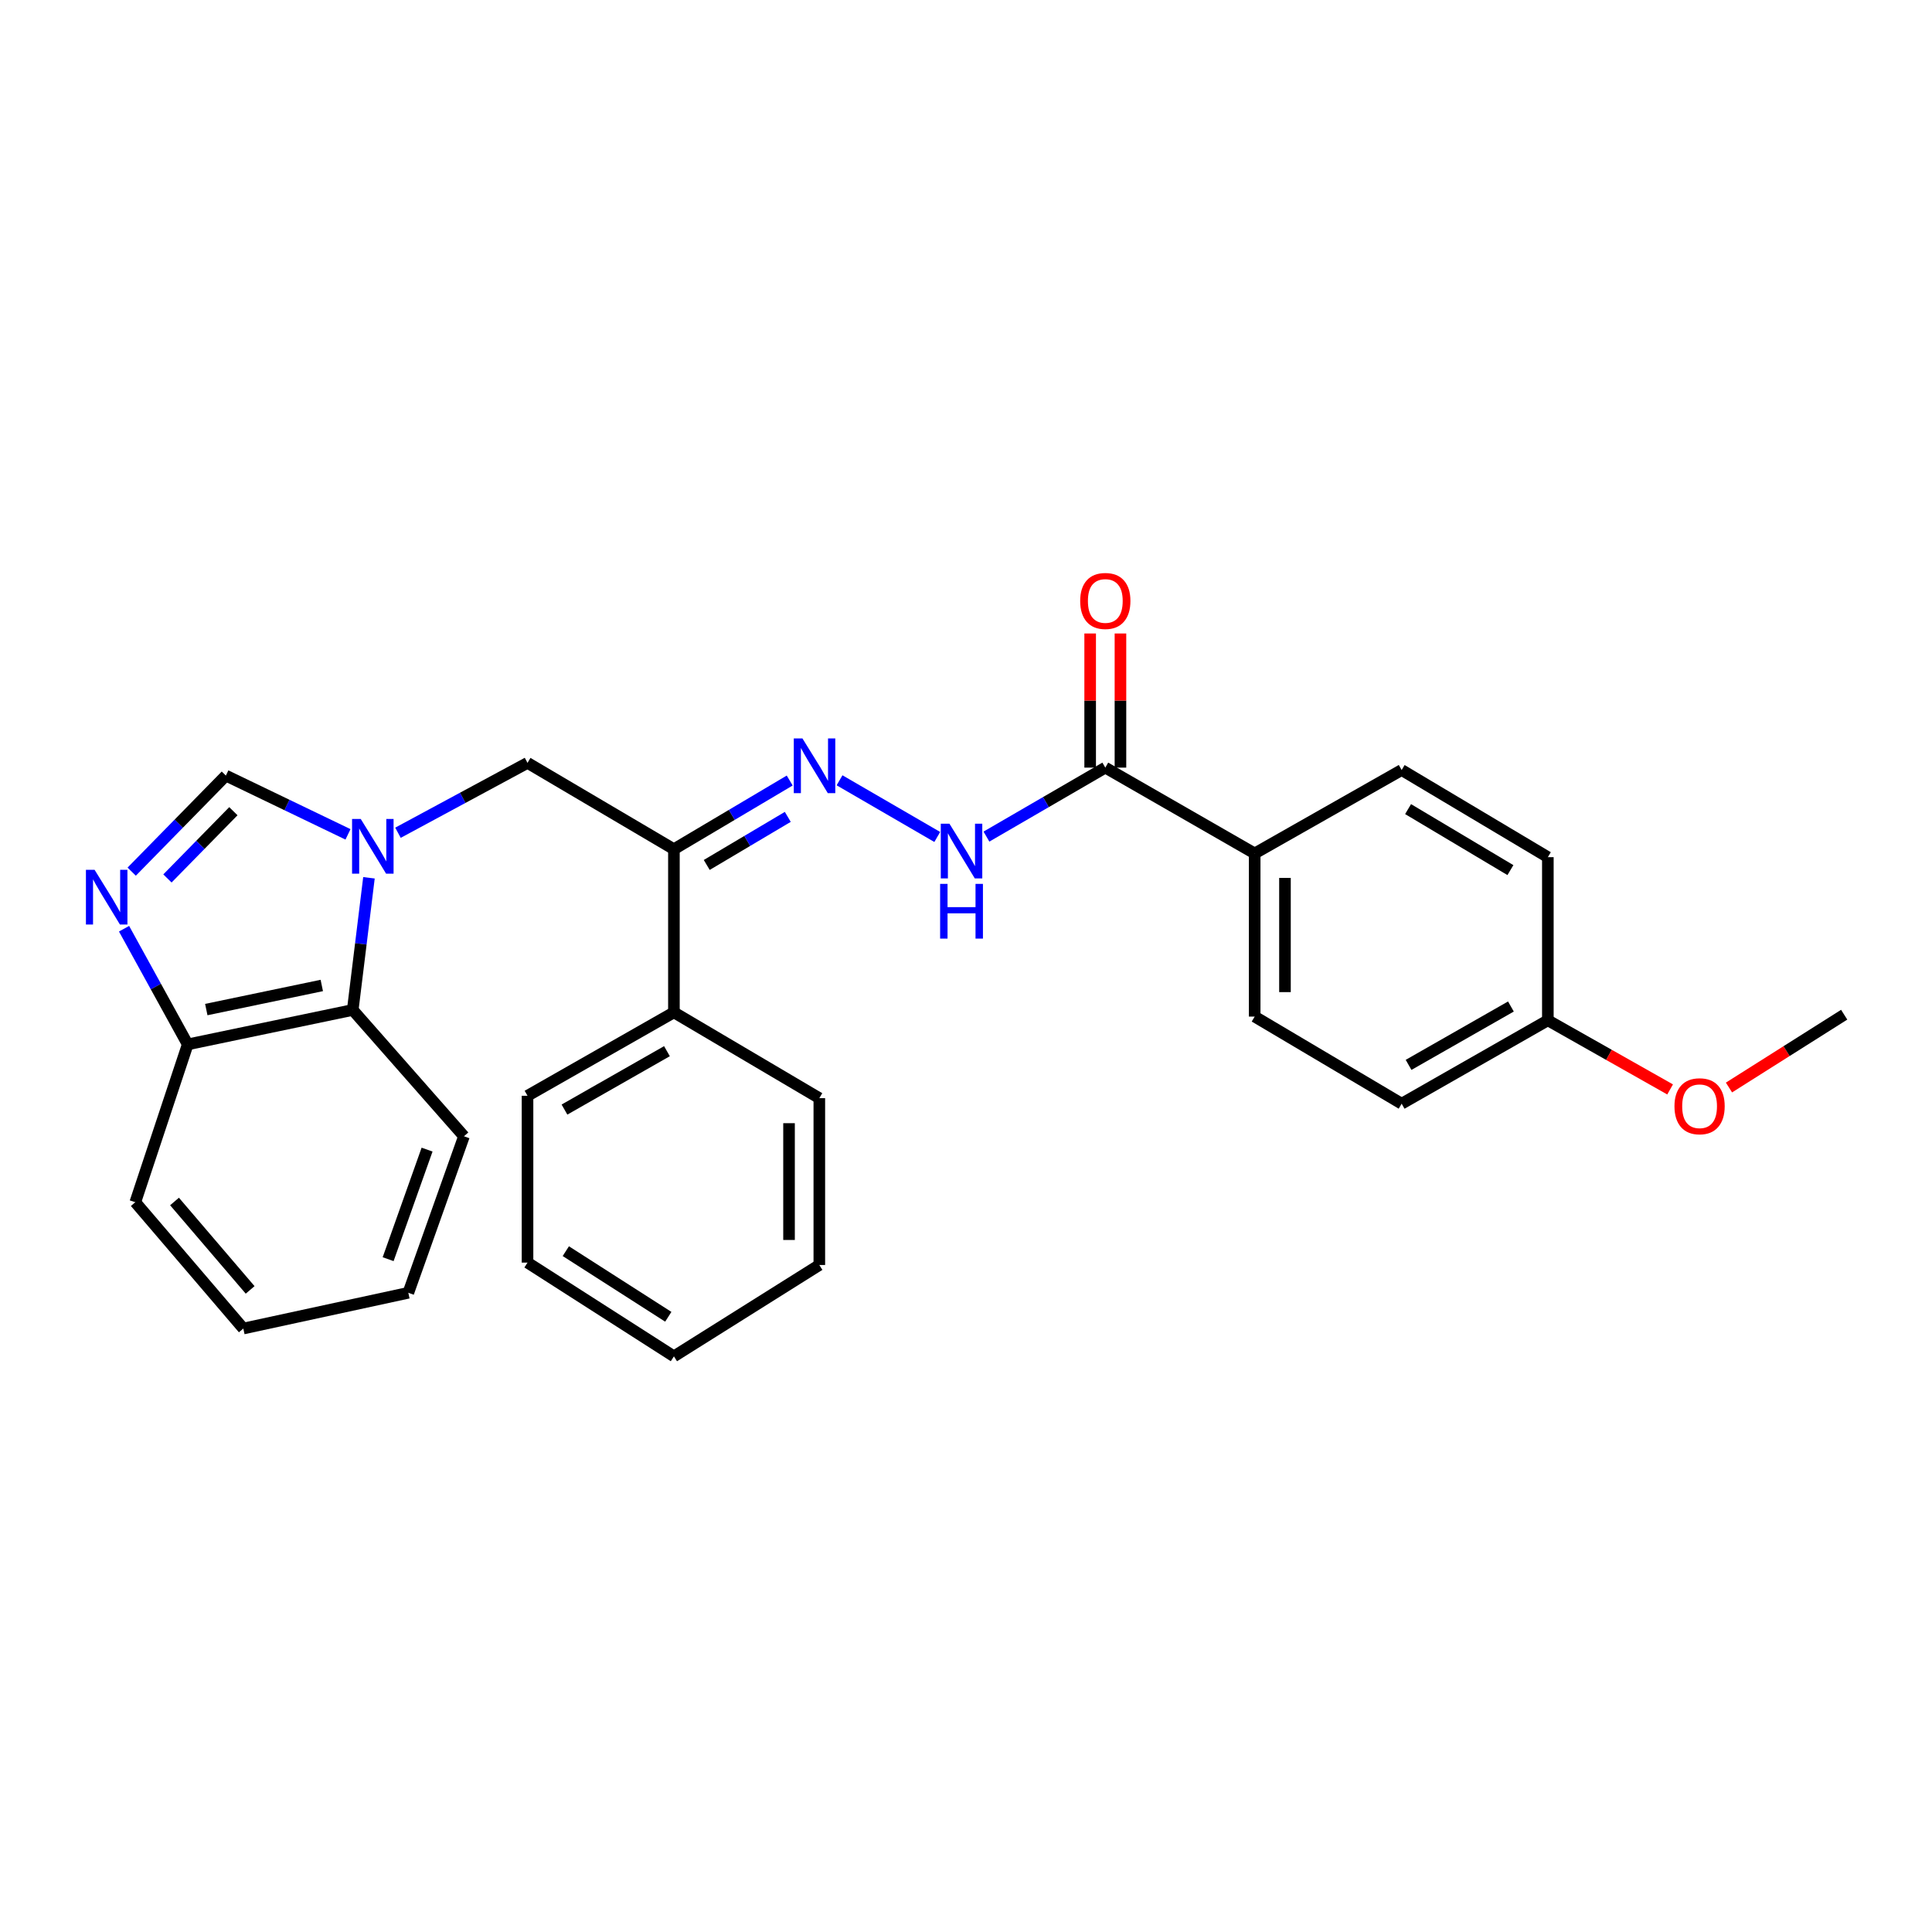 <?xml version='1.0' encoding='iso-8859-1'?>
<svg version='1.1' baseProfile='full'
              xmlns='http://www.w3.org/2000/svg'
                      xmlns:rdkit='http://www.rdkit.org/xml'
                      xmlns:xlink='http://www.w3.org/1999/xlink'
                  xml:space='preserve'
width='1000px' height='1000px' viewBox='0 0 1000 1000'>
<!-- END OF HEADER -->
<rect style='opacity:1.0;fill:#FFFFFF;stroke:none' width='1000' height='1000' x='0' y='0'> </rect>
<path class='bond-1' d='M 180.122,431.864 L 148.515,416.653' style='fill:none;fill-rule:evenodd;stroke:#0000FF;stroke-width:6px;stroke-linecap:butt;stroke-linejoin:miter;stroke-opacity:1' />
<path class='bond-1' d='M 148.515,416.653 L 116.909,401.441' style='fill:none;fill-rule:evenodd;stroke:#000000;stroke-width:6px;stroke-linecap:butt;stroke-linejoin:miter;stroke-opacity:1' />
<path class='bond-4' d='M 205.987,431.03 L 239.514,412.948' style='fill:none;fill-rule:evenodd;stroke:#0000FF;stroke-width:6px;stroke-linecap:butt;stroke-linejoin:miter;stroke-opacity:1' />
<path class='bond-4' d='M 239.514,412.948 L 273.042,394.865' style='fill:none;fill-rule:evenodd;stroke:#000000;stroke-width:6px;stroke-linecap:butt;stroke-linejoin:miter;stroke-opacity:1' />
<path class='bond-5' d='M 190.972,454.342 L 186.772,488.547' style='fill:none;fill-rule:evenodd;stroke:#0000FF;stroke-width:6px;stroke-linecap:butt;stroke-linejoin:miter;stroke-opacity:1' />
<path class='bond-5' d='M 186.772,488.547 L 182.573,522.752' style='fill:none;fill-rule:evenodd;stroke:#000000;stroke-width:6px;stroke-linecap:butt;stroke-linejoin:miter;stroke-opacity:1' />
<path class='bond-0' d='M 68.16,451.167 L 92.535,426.304' style='fill:none;fill-rule:evenodd;stroke:#0000FF;stroke-width:6px;stroke-linecap:butt;stroke-linejoin:miter;stroke-opacity:1' />
<path class='bond-0' d='M 92.535,426.304 L 116.909,401.441' style='fill:none;fill-rule:evenodd;stroke:#000000;stroke-width:6px;stroke-linecap:butt;stroke-linejoin:miter;stroke-opacity:1' />
<path class='bond-0' d='M 86.668,454.684 L 103.73,437.28' style='fill:none;fill-rule:evenodd;stroke:#0000FF;stroke-width:6px;stroke-linecap:butt;stroke-linejoin:miter;stroke-opacity:1' />
<path class='bond-0' d='M 103.73,437.28 L 120.792,419.875' style='fill:none;fill-rule:evenodd;stroke:#000000;stroke-width:6px;stroke-linecap:butt;stroke-linejoin:miter;stroke-opacity:1' />
<path class='bond-28' d='M 64.209,480.705 L 80.686,510.639' style='fill:none;fill-rule:evenodd;stroke:#0000FF;stroke-width:6px;stroke-linecap:butt;stroke-linejoin:miter;stroke-opacity:1' />
<path class='bond-28' d='M 80.686,510.639 L 97.164,540.573' style='fill:none;fill-rule:evenodd;stroke:#000000;stroke-width:6px;stroke-linecap:butt;stroke-linejoin:miter;stroke-opacity:1' />
<path class='bond-2' d='M 348.818,439.547 L 273.042,394.865' style='fill:none;fill-rule:evenodd;stroke:#000000;stroke-width:6px;stroke-linecap:butt;stroke-linejoin:miter;stroke-opacity:1' />
<path class='bond-3' d='M 348.818,439.547 L 378.784,421.772' style='fill:none;fill-rule:evenodd;stroke:#000000;stroke-width:6px;stroke-linecap:butt;stroke-linejoin:miter;stroke-opacity:1' />
<path class='bond-3' d='M 378.784,421.772 L 408.75,403.998' style='fill:none;fill-rule:evenodd;stroke:#0000FF;stroke-width:6px;stroke-linecap:butt;stroke-linejoin:miter;stroke-opacity:1' />
<path class='bond-3' d='M 365.806,447.699 L 386.782,435.256' style='fill:none;fill-rule:evenodd;stroke:#000000;stroke-width:6px;stroke-linecap:butt;stroke-linejoin:miter;stroke-opacity:1' />
<path class='bond-3' d='M 386.782,435.256 L 407.759,422.814' style='fill:none;fill-rule:evenodd;stroke:#0000FF;stroke-width:6px;stroke-linecap:butt;stroke-linejoin:miter;stroke-opacity:1' />
<path class='bond-10' d='M 348.818,439.547 L 348.818,523.989' style='fill:none;fill-rule:evenodd;stroke:#000000;stroke-width:6px;stroke-linecap:butt;stroke-linejoin:miter;stroke-opacity:1' />
<path class='bond-7' d='M 434.545,403.878 L 485.122,433.216' style='fill:none;fill-rule:evenodd;stroke:#0000FF;stroke-width:6px;stroke-linecap:butt;stroke-linejoin:miter;stroke-opacity:1' />
<path class='bond-8' d='M 182.573,522.752 L 97.164,540.573' style='fill:none;fill-rule:evenodd;stroke:#000000;stroke-width:6px;stroke-linecap:butt;stroke-linejoin:miter;stroke-opacity:1' />
<path class='bond-8' d='M 166.559,510.078 L 106.773,522.552' style='fill:none;fill-rule:evenodd;stroke:#000000;stroke-width:6px;stroke-linecap:butt;stroke-linejoin:miter;stroke-opacity:1' />
<path class='bond-18' d='M 182.573,522.752 L 240.145,588.137' style='fill:none;fill-rule:evenodd;stroke:#000000;stroke-width:6px;stroke-linecap:butt;stroke-linejoin:miter;stroke-opacity:1' />
<path class='bond-6' d='M 572.104,397.321 L 541.341,415.173' style='fill:none;fill-rule:evenodd;stroke:#000000;stroke-width:6px;stroke-linecap:butt;stroke-linejoin:miter;stroke-opacity:1' />
<path class='bond-6' d='M 541.341,415.173 L 510.578,433.024' style='fill:none;fill-rule:evenodd;stroke:#0000FF;stroke-width:6px;stroke-linecap:butt;stroke-linejoin:miter;stroke-opacity:1' />
<path class='bond-9' d='M 572.104,397.321 L 649.421,441.742' style='fill:none;fill-rule:evenodd;stroke:#000000;stroke-width:6px;stroke-linecap:butt;stroke-linejoin:miter;stroke-opacity:1' />
<path class='bond-11' d='M 579.943,397.321 L 579.943,362.606' style='fill:none;fill-rule:evenodd;stroke:#000000;stroke-width:6px;stroke-linecap:butt;stroke-linejoin:miter;stroke-opacity:1' />
<path class='bond-11' d='M 579.943,362.606 L 579.943,327.891' style='fill:none;fill-rule:evenodd;stroke:#FF0000;stroke-width:6px;stroke-linecap:butt;stroke-linejoin:miter;stroke-opacity:1' />
<path class='bond-11' d='M 564.265,397.321 L 564.265,362.606' style='fill:none;fill-rule:evenodd;stroke:#000000;stroke-width:6px;stroke-linecap:butt;stroke-linejoin:miter;stroke-opacity:1' />
<path class='bond-11' d='M 564.265,362.606 L 564.265,327.891' style='fill:none;fill-rule:evenodd;stroke:#FF0000;stroke-width:6px;stroke-linecap:butt;stroke-linejoin:miter;stroke-opacity:1' />
<path class='bond-19' d='M 97.164,540.573 L 70.032,622.271' style='fill:none;fill-rule:evenodd;stroke:#000000;stroke-width:6px;stroke-linecap:butt;stroke-linejoin:miter;stroke-opacity:1' />
<path class='bond-12' d='M 649.421,441.742 L 649.421,526.184' style='fill:none;fill-rule:evenodd;stroke:#000000;stroke-width:6px;stroke-linecap:butt;stroke-linejoin:miter;stroke-opacity:1' />
<path class='bond-12' d='M 665.099,454.408 L 665.099,513.518' style='fill:none;fill-rule:evenodd;stroke:#000000;stroke-width:6px;stroke-linecap:butt;stroke-linejoin:miter;stroke-opacity:1' />
<path class='bond-13' d='M 649.421,441.742 L 725.493,398.558' style='fill:none;fill-rule:evenodd;stroke:#000000;stroke-width:6px;stroke-linecap:butt;stroke-linejoin:miter;stroke-opacity:1' />
<path class='bond-20' d='M 348.818,523.989 L 273.042,567.173' style='fill:none;fill-rule:evenodd;stroke:#000000;stroke-width:6px;stroke-linecap:butt;stroke-linejoin:miter;stroke-opacity:1' />
<path class='bond-20' d='M 345.214,544.088 L 292.171,574.316' style='fill:none;fill-rule:evenodd;stroke:#000000;stroke-width:6px;stroke-linecap:butt;stroke-linejoin:miter;stroke-opacity:1' />
<path class='bond-21' d='M 348.818,523.989 L 424.08,568.409' style='fill:none;fill-rule:evenodd;stroke:#000000;stroke-width:6px;stroke-linecap:butt;stroke-linejoin:miter;stroke-opacity:1' />
<path class='bond-16' d='M 649.421,526.184 L 725.493,571.275' style='fill:none;fill-rule:evenodd;stroke:#000000;stroke-width:6px;stroke-linecap:butt;stroke-linejoin:miter;stroke-opacity:1' />
<path class='bond-15' d='M 725.493,398.558 L 801.165,443.667' style='fill:none;fill-rule:evenodd;stroke:#000000;stroke-width:6px;stroke-linecap:butt;stroke-linejoin:miter;stroke-opacity:1' />
<path class='bond-15' d='M 728.817,418.791 L 781.786,450.367' style='fill:none;fill-rule:evenodd;stroke:#000000;stroke-width:6px;stroke-linecap:butt;stroke-linejoin:miter;stroke-opacity:1' />
<path class='bond-14' d='M 801.165,528.109 L 801.165,443.667' style='fill:none;fill-rule:evenodd;stroke:#000000;stroke-width:6px;stroke-linecap:butt;stroke-linejoin:miter;stroke-opacity:1' />
<path class='bond-17' d='M 801.165,528.109 L 832.805,545.998' style='fill:none;fill-rule:evenodd;stroke:#000000;stroke-width:6px;stroke-linecap:butt;stroke-linejoin:miter;stroke-opacity:1' />
<path class='bond-17' d='M 832.805,545.998 L 864.446,563.887' style='fill:none;fill-rule:evenodd;stroke:#FF0000;stroke-width:6px;stroke-linecap:butt;stroke-linejoin:miter;stroke-opacity:1' />
<path class='bond-31' d='M 801.165,528.109 L 725.493,571.275' style='fill:none;fill-rule:evenodd;stroke:#000000;stroke-width:6px;stroke-linecap:butt;stroke-linejoin:miter;stroke-opacity:1' />
<path class='bond-31' d='M 782.046,520.966 L 729.076,551.182' style='fill:none;fill-rule:evenodd;stroke:#000000;stroke-width:6px;stroke-linecap:butt;stroke-linejoin:miter;stroke-opacity:1' />
<path class='bond-22' d='M 894.915,562.896 L 924.73,544.052' style='fill:none;fill-rule:evenodd;stroke:#FF0000;stroke-width:6px;stroke-linecap:butt;stroke-linejoin:miter;stroke-opacity:1' />
<path class='bond-22' d='M 924.73,544.052 L 954.545,525.208' style='fill:none;fill-rule:evenodd;stroke:#000000;stroke-width:6px;stroke-linecap:butt;stroke-linejoin:miter;stroke-opacity:1' />
<path class='bond-23' d='M 240.145,588.137 L 211.35,669.148' style='fill:none;fill-rule:evenodd;stroke:#000000;stroke-width:6px;stroke-linecap:butt;stroke-linejoin:miter;stroke-opacity:1' />
<path class='bond-23' d='M 221.053,595.038 L 200.897,651.745' style='fill:none;fill-rule:evenodd;stroke:#000000;stroke-width:6px;stroke-linecap:butt;stroke-linejoin:miter;stroke-opacity:1' />
<path class='bond-29' d='M 70.032,622.271 L 125.941,687.647' style='fill:none;fill-rule:evenodd;stroke:#000000;stroke-width:6px;stroke-linecap:butt;stroke-linejoin:miter;stroke-opacity:1' />
<path class='bond-29' d='M 90.334,621.888 L 129.47,667.651' style='fill:none;fill-rule:evenodd;stroke:#000000;stroke-width:6px;stroke-linecap:butt;stroke-linejoin:miter;stroke-opacity:1' />
<path class='bond-25' d='M 273.042,567.173 L 273.042,653.522' style='fill:none;fill-rule:evenodd;stroke:#000000;stroke-width:6px;stroke-linecap:butt;stroke-linejoin:miter;stroke-opacity:1' />
<path class='bond-26' d='M 424.08,568.409 L 424.08,654.759' style='fill:none;fill-rule:evenodd;stroke:#000000;stroke-width:6px;stroke-linecap:butt;stroke-linejoin:miter;stroke-opacity:1' />
<path class='bond-26' d='M 408.402,581.362 L 408.402,641.807' style='fill:none;fill-rule:evenodd;stroke:#000000;stroke-width:6px;stroke-linecap:butt;stroke-linejoin:miter;stroke-opacity:1' />
<path class='bond-24' d='M 211.35,669.148 L 125.941,687.647' style='fill:none;fill-rule:evenodd;stroke:#000000;stroke-width:6px;stroke-linecap:butt;stroke-linejoin:miter;stroke-opacity:1' />
<path class='bond-30' d='M 273.042,653.522 L 348.818,702.045' style='fill:none;fill-rule:evenodd;stroke:#000000;stroke-width:6px;stroke-linecap:butt;stroke-linejoin:miter;stroke-opacity:1' />
<path class='bond-30' d='M 292.863,647.598 L 345.906,681.564' style='fill:none;fill-rule:evenodd;stroke:#000000;stroke-width:6px;stroke-linecap:butt;stroke-linejoin:miter;stroke-opacity:1' />
<path class='bond-27' d='M 424.08,654.759 L 348.818,702.045' style='fill:none;fill-rule:evenodd;stroke:#000000;stroke-width:6px;stroke-linecap:butt;stroke-linejoin:miter;stroke-opacity:1' />
<path  class='atom-0' d='M 186.712 423.889
L 195.992 438.889
Q 196.912 440.369, 198.392 443.049
Q 199.872 445.729, 199.952 445.889
L 199.952 423.889
L 203.712 423.889
L 203.712 452.209
L 199.832 452.209
L 189.872 435.809
Q 188.712 433.889, 187.472 431.689
Q 186.272 429.489, 185.912 428.809
L 185.912 452.209
L 182.232 452.209
L 182.232 423.889
L 186.712 423.889
' fill='#0000FF'/>
<path  class='atom-1' d='M 48.957 450.21
L 58.237 465.21
Q 59.157 466.69, 60.637 469.37
Q 62.117 472.05, 62.197 472.21
L 62.197 450.21
L 65.957 450.21
L 65.957 478.53
L 62.077 478.53
L 52.117 462.13
Q 50.957 460.21, 49.717 458.01
Q 48.517 455.81, 48.157 455.13
L 48.157 478.53
L 44.477 478.53
L 44.477 450.21
L 48.957 450.21
' fill='#0000FF'/>
<path  class='atom-4' d='M 415.346 382.212
L 424.626 397.212
Q 425.546 398.692, 427.026 401.372
Q 428.506 404.052, 428.586 404.212
L 428.586 382.212
L 432.346 382.212
L 432.346 410.532
L 428.466 410.532
L 418.506 394.132
Q 417.346 392.212, 416.106 390.012
Q 414.906 387.812, 414.546 387.132
L 414.546 410.532
L 410.866 410.532
L 410.866 382.212
L 415.346 382.212
' fill='#0000FF'/>
<path  class='atom-8' d='M 491.427 426.345
L 500.707 441.345
Q 501.627 442.825, 503.107 445.505
Q 504.587 448.185, 504.667 448.345
L 504.667 426.345
L 508.427 426.345
L 508.427 454.665
L 504.547 454.665
L 494.587 438.265
Q 493.427 436.345, 492.187 434.145
Q 490.987 431.945, 490.627 431.265
L 490.627 454.665
L 486.947 454.665
L 486.947 426.345
L 491.427 426.345
' fill='#0000FF'/>
<path  class='atom-8' d='M 486.607 457.497
L 490.447 457.497
L 490.447 469.537
L 504.927 469.537
L 504.927 457.497
L 508.767 457.497
L 508.767 485.817
L 504.927 485.817
L 504.927 472.737
L 490.447 472.737
L 490.447 485.817
L 486.607 485.817
L 486.607 457.497
' fill='#0000FF'/>
<path  class='atom-12' d='M 559.104 311.052
Q 559.104 304.252, 562.464 300.452
Q 565.824 296.652, 572.104 296.652
Q 578.384 296.652, 581.744 300.452
Q 585.104 304.252, 585.104 311.052
Q 585.104 317.932, 581.704 321.852
Q 578.304 325.732, 572.104 325.732
Q 565.864 325.732, 562.464 321.852
Q 559.104 317.972, 559.104 311.052
M 572.104 322.532
Q 576.424 322.532, 578.744 319.652
Q 581.104 316.732, 581.104 311.052
Q 581.104 305.492, 578.744 302.692
Q 576.424 299.852, 572.104 299.852
Q 567.784 299.852, 565.424 302.652
Q 563.104 305.452, 563.104 311.052
Q 563.104 316.772, 565.424 319.652
Q 567.784 322.532, 572.104 322.532
' fill='#FF0000'/>
<path  class='atom-18' d='M 866.702 572.592
Q 866.702 565.792, 870.062 561.992
Q 873.422 558.192, 879.702 558.192
Q 885.982 558.192, 889.342 561.992
Q 892.702 565.792, 892.702 572.592
Q 892.702 579.472, 889.302 583.392
Q 885.902 587.272, 879.702 587.272
Q 873.462 587.272, 870.062 583.392
Q 866.702 579.512, 866.702 572.592
M 879.702 584.072
Q 884.022 584.072, 886.342 581.192
Q 888.702 578.272, 888.702 572.592
Q 888.702 567.032, 886.342 564.232
Q 884.022 561.392, 879.702 561.392
Q 875.382 561.392, 873.022 564.192
Q 870.702 566.992, 870.702 572.592
Q 870.702 578.312, 873.022 581.192
Q 875.382 584.072, 879.702 584.072
' fill='#FF0000'/>
</svg>
